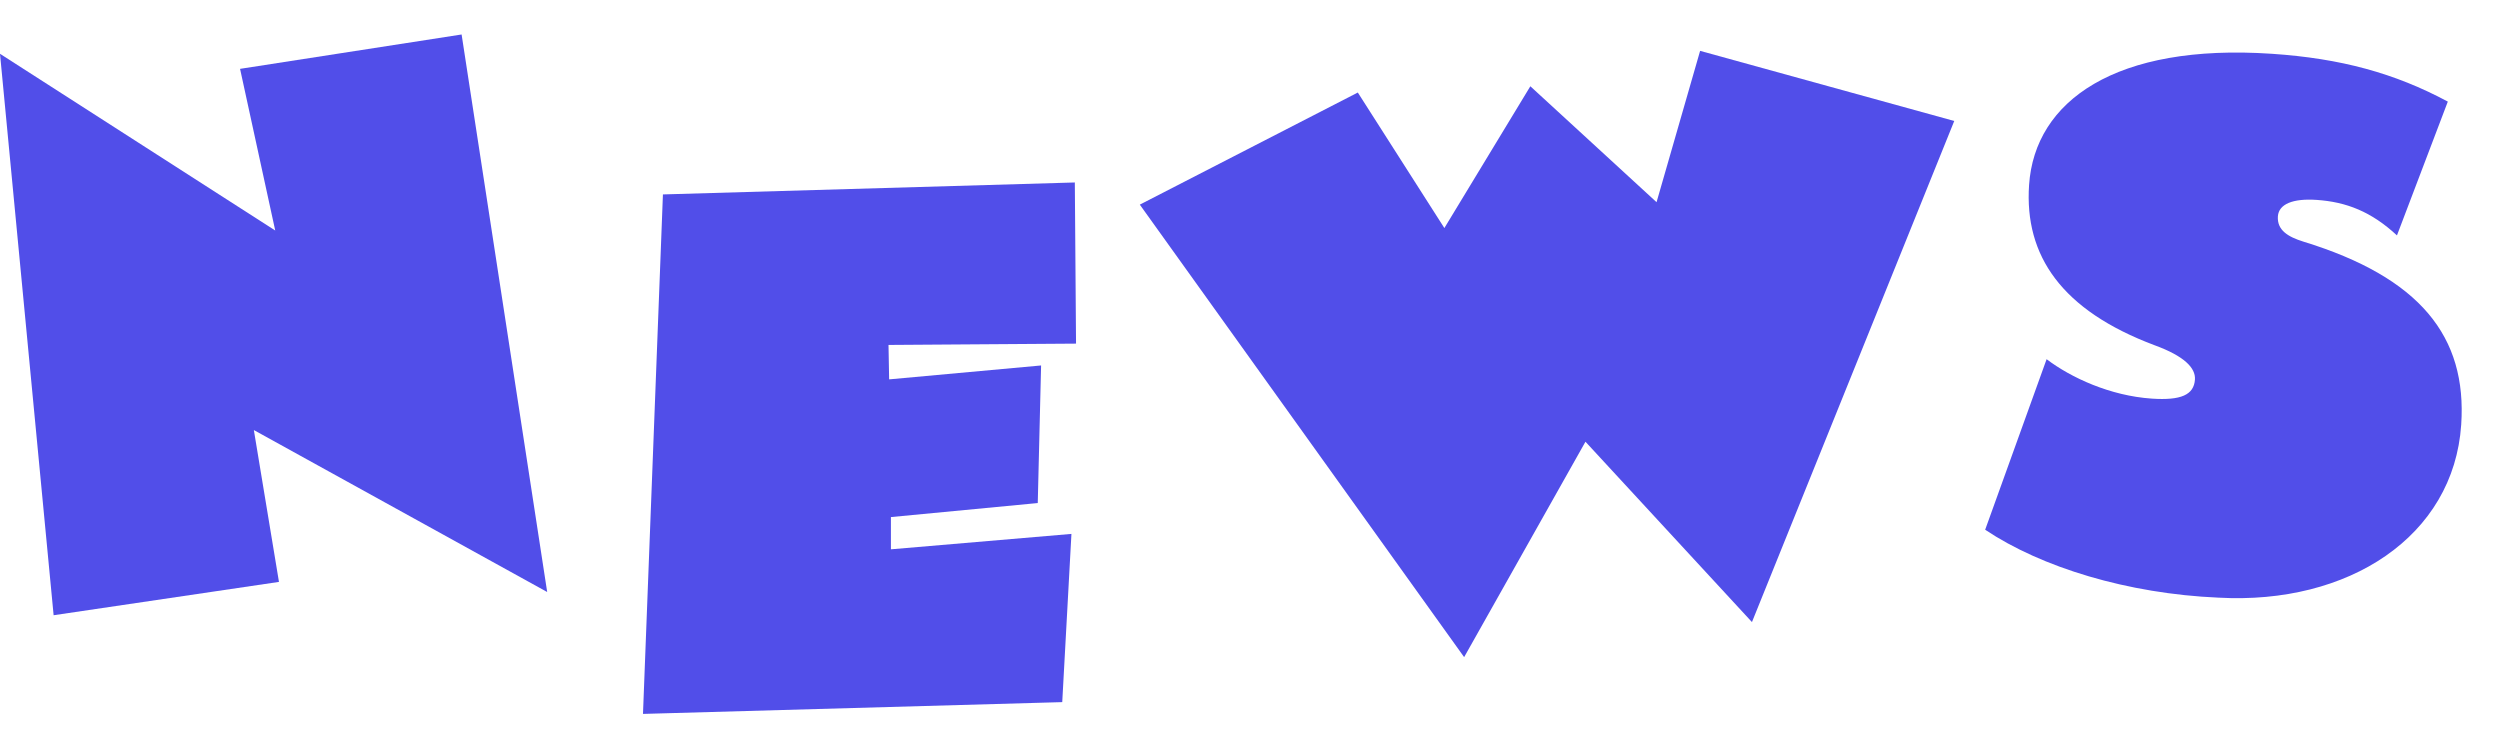 <svg width="435" height="130" viewBox="0 0 435 130" fill="none" xmlns="http://www.w3.org/2000/svg">
<path d="M0 9.36L47.89 40.11L41.77 11.98L80.32 6L95.21 103.01L44.17 74.83L48.54 101.25L9.33 107.05L0 9.36Z" fill="#514EE9"/>
<path d="M115.35 33.83L187.02 31.75L187.23 59.79L154.6 60.02L154.71 66.01L181.15 63.59L180.57 87.53L155.02 89.97V95.58L186.43 92.9L184.83 122.17L111.88 124.22L115.35 33.82V33.83Z" fill="#514EE9"/>
<path d="M198.34 35.6L236.26 16.1L251.32 39.68L266.28 15.01L288.24 35.18L295.82 8.85L340.04 21.05L304.84 108.24L275.87 76.86L254.76 114.34L198.33 35.61L198.34 35.6Z" fill="#514EE9"/>
<path d="M345.42 92.17L356.11 62.5C360.36 65.72 367.17 68.87 374.42 69.36C379.5 69.7 381.74 68.71 381.92 66.04C382.06 64.01 380.03 61.95 374.92 60.08C358.73 54.01 352.22 44.5 353.06 32.17C354.05 17.55 368.13 7.52 395.33 9.36C407.28 10.17 416.68 12.72 425.92 17.68L417.07 40.96C412.62 36.83 408.27 35.13 403.06 34.78C398.99 34.51 396.5 35.49 396.35 37.65C396.19 40.07 398.15 41.22 400.78 42.04C421.04 48.26 429.29 58.52 428.25 73.9C426.94 93.35 408.64 105.26 386 103.99C370.21 103.31 355.2 98.72 345.43 92.18L345.42 92.17Z" fill="#514EE9"/>
</svg>
